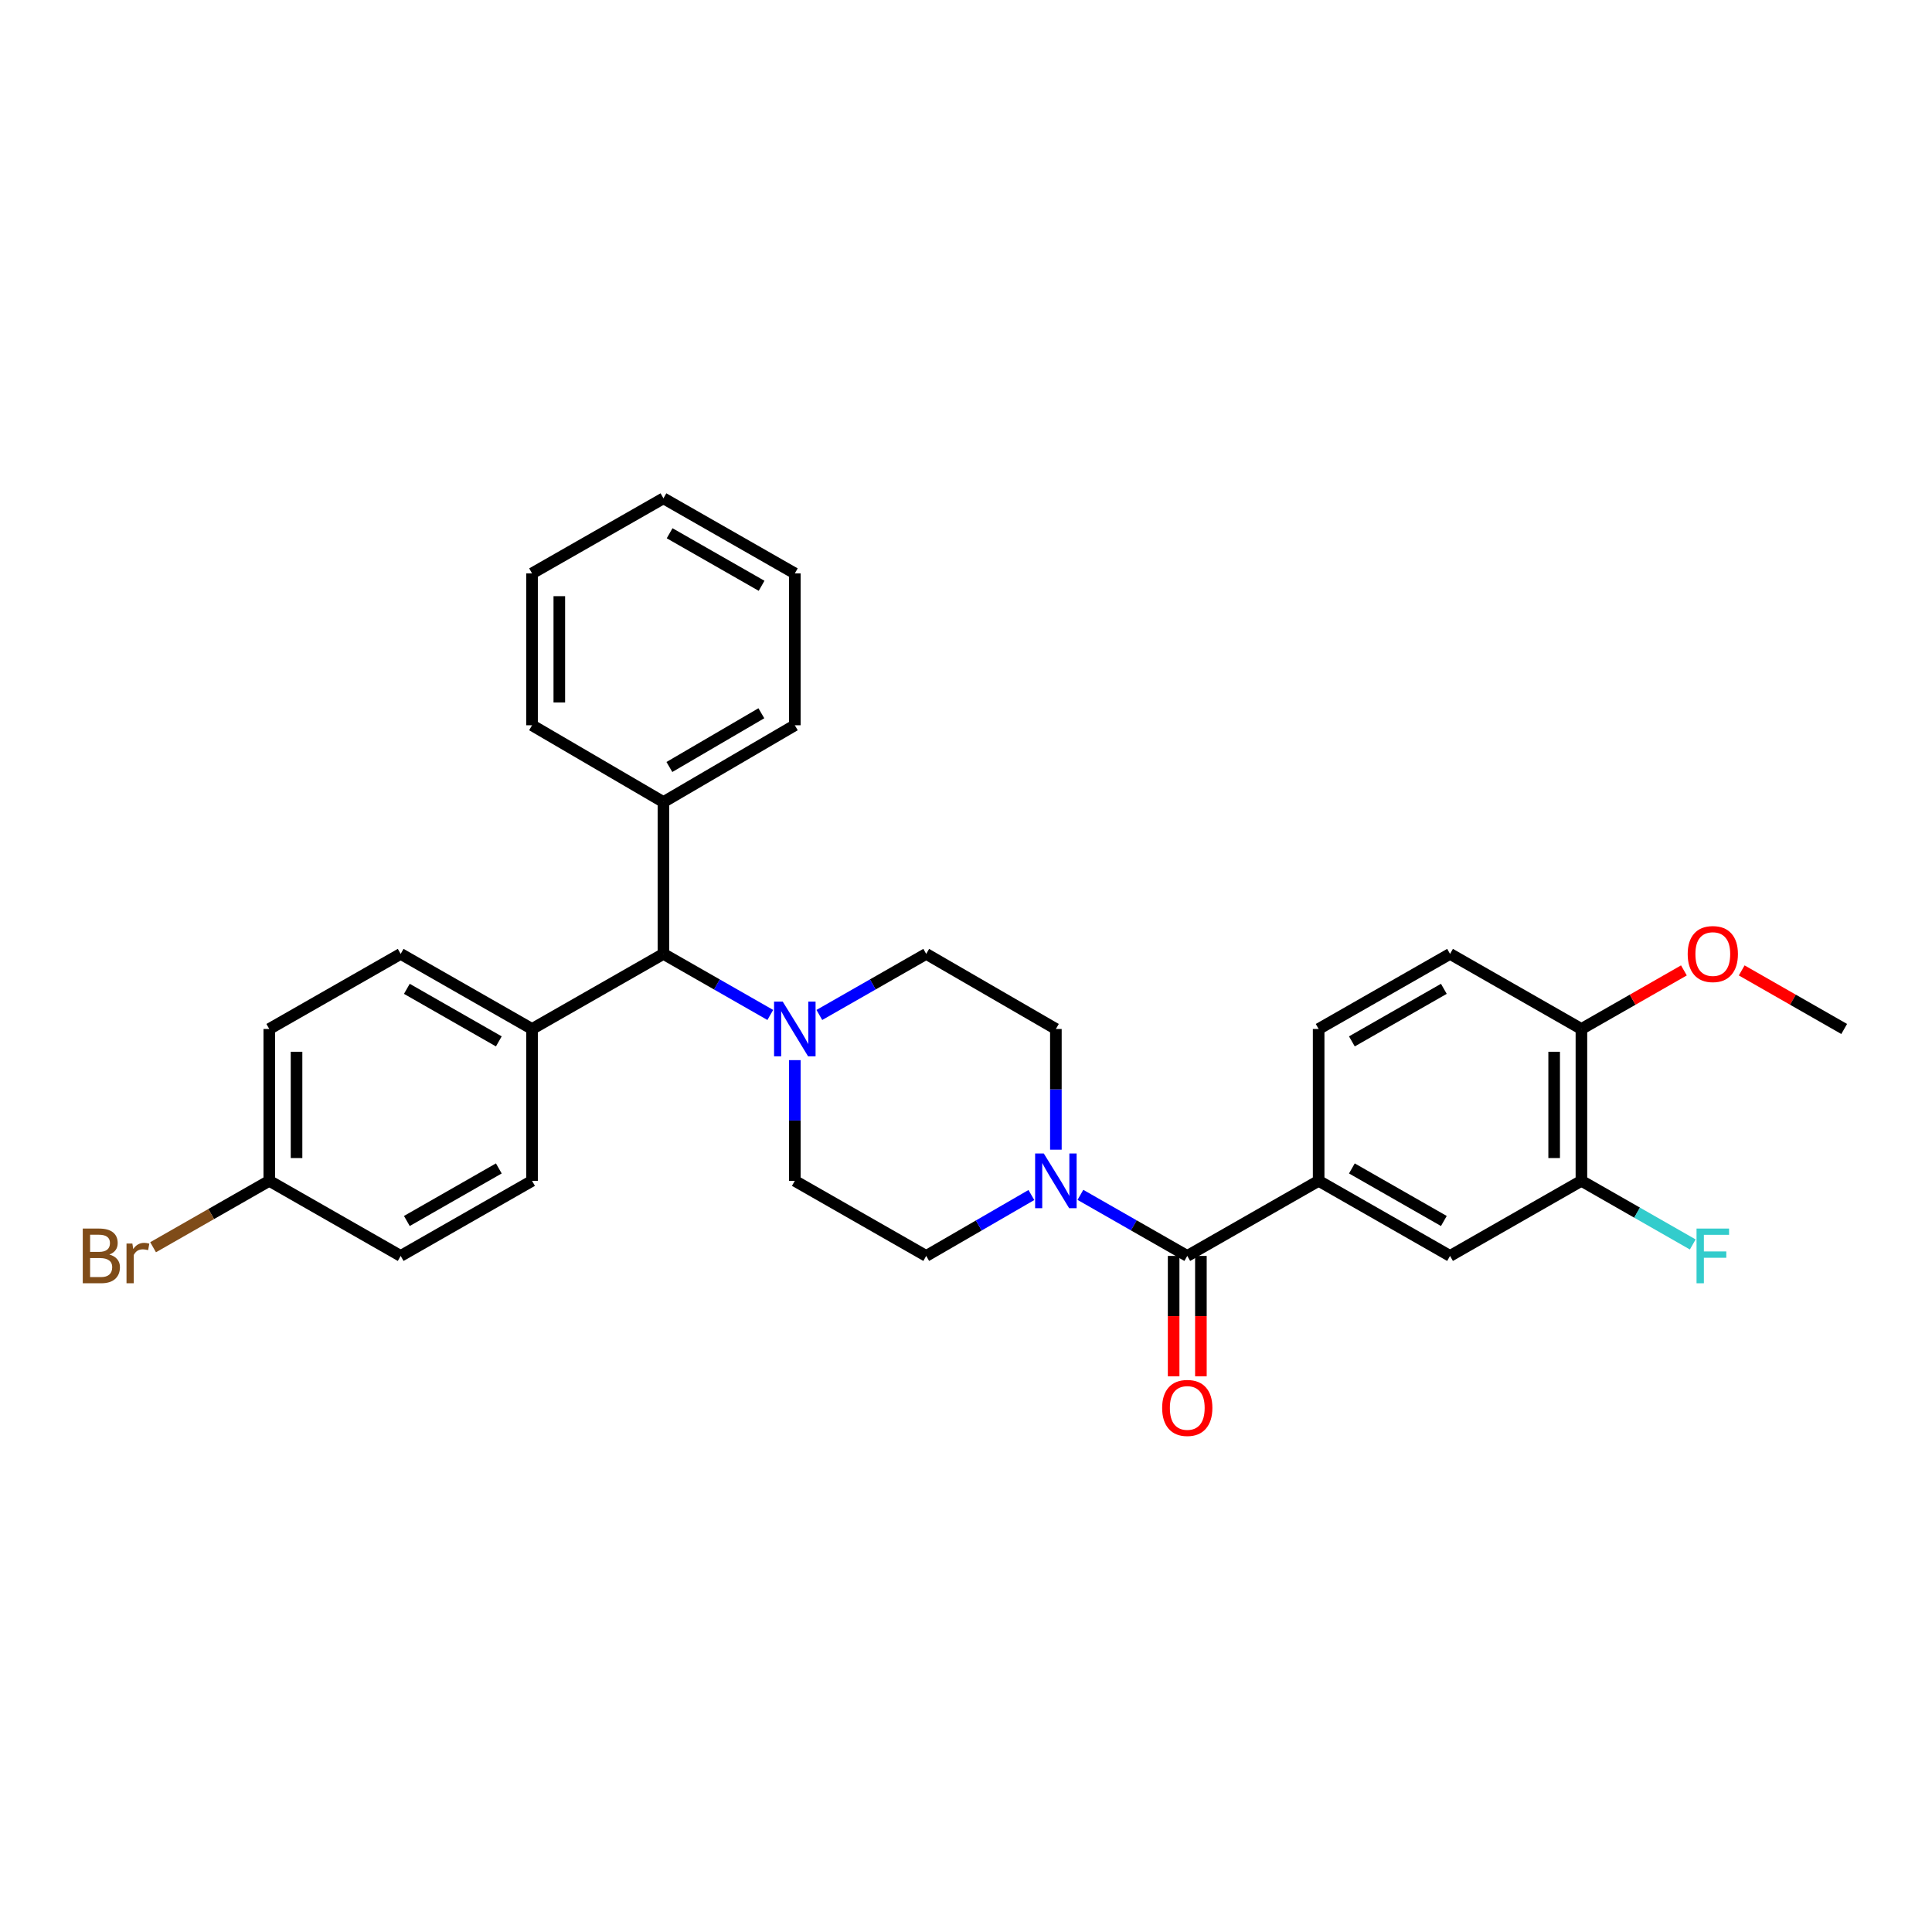 <?xml version='1.0' encoding='iso-8859-1'?>
<svg version='1.1' baseProfile='full'
              xmlns='http://www.w3.org/2000/svg'
                      xmlns:rdkit='http://www.rdkit.org/xml'
                      xmlns:xlink='http://www.w3.org/1999/xlink'
                  xml:space='preserve'
width='1000px' height='1000px' viewBox='0 0 1000 1000'>
<!-- END OF HEADER -->
<rect style='opacity:1.0;fill:#FFFFFF;stroke:none' width='1000' height='1000' x='0' y='0'> </rect>
<path class='bond-0' d='M 411.397,611.197 L 479.405,650.062' style='fill:none;fill-rule:evenodd;stroke:#000000;stroke-width:6px;stroke-linecap:butt;stroke-linejoin:miter;stroke-opacity:1' />
<path class='bond-1' d='M 411.397,611.197 L 411.397,579.961' style='fill:none;fill-rule:evenodd;stroke:#000000;stroke-width:6px;stroke-linecap:butt;stroke-linejoin:miter;stroke-opacity:1' />
<path class='bond-1' d='M 411.397,579.961 L 411.397,548.724' style='fill:none;fill-rule:evenodd;stroke:#0000FF;stroke-width:6px;stroke-linecap:butt;stroke-linejoin:miter;stroke-opacity:1' />
<path class='bond-2' d='M 479.405,650.062 L 506.623,634.3' style='fill:none;fill-rule:evenodd;stroke:#000000;stroke-width:6px;stroke-linecap:butt;stroke-linejoin:miter;stroke-opacity:1' />
<path class='bond-2' d='M 506.623,634.3 L 533.841,618.539' style='fill:none;fill-rule:evenodd;stroke:#0000FF;stroke-width:6px;stroke-linecap:butt;stroke-linejoin:miter;stroke-opacity:1' />
<path class='bond-3' d='M 546.52,595.073 L 546.52,563.836' style='fill:none;fill-rule:evenodd;stroke:#0000FF;stroke-width:6px;stroke-linecap:butt;stroke-linejoin:miter;stroke-opacity:1' />
<path class='bond-3' d='M 546.52,563.836 L 546.52,532.599' style='fill:none;fill-rule:evenodd;stroke:#000000;stroke-width:6px;stroke-linecap:butt;stroke-linejoin:miter;stroke-opacity:1' />
<path class='bond-4' d='M 559.218,618.454 L 586.873,634.258' style='fill:none;fill-rule:evenodd;stroke:#0000FF;stroke-width:6px;stroke-linecap:butt;stroke-linejoin:miter;stroke-opacity:1' />
<path class='bond-4' d='M 586.873,634.258 L 614.528,650.062' style='fill:none;fill-rule:evenodd;stroke:#000000;stroke-width:6px;stroke-linecap:butt;stroke-linejoin:miter;stroke-opacity:1' />
<path class='bond-5' d='M 546.52,532.599 L 479.405,493.735' style='fill:none;fill-rule:evenodd;stroke:#000000;stroke-width:6px;stroke-linecap:butt;stroke-linejoin:miter;stroke-opacity:1' />
<path class='bond-6' d='M 479.405,493.735 L 451.75,509.539' style='fill:none;fill-rule:evenodd;stroke:#000000;stroke-width:6px;stroke-linecap:butt;stroke-linejoin:miter;stroke-opacity:1' />
<path class='bond-6' d='M 451.75,509.539 L 424.095,525.343' style='fill:none;fill-rule:evenodd;stroke:#0000FF;stroke-width:6px;stroke-linecap:butt;stroke-linejoin:miter;stroke-opacity:1' />
<path class='bond-7' d='M 398.699,525.342 L 371.048,509.539' style='fill:none;fill-rule:evenodd;stroke:#0000FF;stroke-width:6px;stroke-linecap:butt;stroke-linejoin:miter;stroke-opacity:1' />
<path class='bond-7' d='M 371.048,509.539 L 343.397,493.735' style='fill:none;fill-rule:evenodd;stroke:#000000;stroke-width:6px;stroke-linecap:butt;stroke-linejoin:miter;stroke-opacity:1' />
<path class='bond-8' d='M 607.473,650.062 L 607.473,681.218' style='fill:none;fill-rule:evenodd;stroke:#000000;stroke-width:6px;stroke-linecap:butt;stroke-linejoin:miter;stroke-opacity:1' />
<path class='bond-8' d='M 607.473,681.218 L 607.473,712.375' style='fill:none;fill-rule:evenodd;stroke:#FF0000;stroke-width:6px;stroke-linecap:butt;stroke-linejoin:miter;stroke-opacity:1' />
<path class='bond-8' d='M 621.583,650.062 L 621.583,681.218' style='fill:none;fill-rule:evenodd;stroke:#000000;stroke-width:6px;stroke-linecap:butt;stroke-linejoin:miter;stroke-opacity:1' />
<path class='bond-8' d='M 621.583,681.218 L 621.583,712.375' style='fill:none;fill-rule:evenodd;stroke:#FF0000;stroke-width:6px;stroke-linecap:butt;stroke-linejoin:miter;stroke-opacity:1' />
<path class='bond-9' d='M 614.528,650.062 L 682.528,611.197' style='fill:none;fill-rule:evenodd;stroke:#000000;stroke-width:6px;stroke-linecap:butt;stroke-linejoin:miter;stroke-opacity:1' />
<path class='bond-10' d='M 343.397,493.735 L 275.388,532.599' style='fill:none;fill-rule:evenodd;stroke:#000000;stroke-width:6px;stroke-linecap:butt;stroke-linejoin:miter;stroke-opacity:1' />
<path class='bond-11' d='M 343.397,493.735 L 343.397,415.137' style='fill:none;fill-rule:evenodd;stroke:#000000;stroke-width:6px;stroke-linecap:butt;stroke-linejoin:miter;stroke-opacity:1' />
<path class='bond-12' d='M 275.388,532.599 L 207.388,493.735' style='fill:none;fill-rule:evenodd;stroke:#000000;stroke-width:6px;stroke-linecap:butt;stroke-linejoin:miter;stroke-opacity:1' />
<path class='bond-12' d='M 258.187,539.02 L 210.587,511.815' style='fill:none;fill-rule:evenodd;stroke:#000000;stroke-width:6px;stroke-linecap:butt;stroke-linejoin:miter;stroke-opacity:1' />
<path class='bond-13' d='M 275.388,532.599 L 275.388,611.197' style='fill:none;fill-rule:evenodd;stroke:#000000;stroke-width:6px;stroke-linecap:butt;stroke-linejoin:miter;stroke-opacity:1' />
<path class='bond-14' d='M 343.397,415.137 L 411.397,375.395' style='fill:none;fill-rule:evenodd;stroke:#000000;stroke-width:6px;stroke-linecap:butt;stroke-linejoin:miter;stroke-opacity:1' />
<path class='bond-14' d='M 346.477,396.994 L 394.077,369.175' style='fill:none;fill-rule:evenodd;stroke:#000000;stroke-width:6px;stroke-linecap:butt;stroke-linejoin:miter;stroke-opacity:1' />
<path class='bond-15' d='M 343.397,415.137 L 275.388,375.395' style='fill:none;fill-rule:evenodd;stroke:#000000;stroke-width:6px;stroke-linecap:butt;stroke-linejoin:miter;stroke-opacity:1' />
<path class='bond-16' d='M 411.397,375.395 L 411.397,296.789' style='fill:none;fill-rule:evenodd;stroke:#000000;stroke-width:6px;stroke-linecap:butt;stroke-linejoin:miter;stroke-opacity:1' />
<path class='bond-17' d='M 411.397,296.789 L 343.397,257.933' style='fill:none;fill-rule:evenodd;stroke:#000000;stroke-width:6px;stroke-linecap:butt;stroke-linejoin:miter;stroke-opacity:1' />
<path class='bond-17' d='M 394.197,303.211 L 346.596,276.012' style='fill:none;fill-rule:evenodd;stroke:#000000;stroke-width:6px;stroke-linecap:butt;stroke-linejoin:miter;stroke-opacity:1' />
<path class='bond-18' d='M 343.397,257.933 L 275.388,296.789' style='fill:none;fill-rule:evenodd;stroke:#000000;stroke-width:6px;stroke-linecap:butt;stroke-linejoin:miter;stroke-opacity:1' />
<path class='bond-19' d='M 275.388,296.789 L 275.388,375.395' style='fill:none;fill-rule:evenodd;stroke:#000000;stroke-width:6px;stroke-linecap:butt;stroke-linejoin:miter;stroke-opacity:1' />
<path class='bond-19' d='M 289.498,308.58 L 289.498,363.604' style='fill:none;fill-rule:evenodd;stroke:#000000;stroke-width:6px;stroke-linecap:butt;stroke-linejoin:miter;stroke-opacity:1' />
<path class='bond-20' d='M 207.388,493.735 L 139.38,532.599' style='fill:none;fill-rule:evenodd;stroke:#000000;stroke-width:6px;stroke-linecap:butt;stroke-linejoin:miter;stroke-opacity:1' />
<path class='bond-21' d='M 139.38,532.599 L 139.38,611.197' style='fill:none;fill-rule:evenodd;stroke:#000000;stroke-width:6px;stroke-linecap:butt;stroke-linejoin:miter;stroke-opacity:1' />
<path class='bond-21' d='M 153.489,544.389 L 153.489,599.408' style='fill:none;fill-rule:evenodd;stroke:#000000;stroke-width:6px;stroke-linecap:butt;stroke-linejoin:miter;stroke-opacity:1' />
<path class='bond-22' d='M 139.38,611.197 L 207.388,650.062' style='fill:none;fill-rule:evenodd;stroke:#000000;stroke-width:6px;stroke-linecap:butt;stroke-linejoin:miter;stroke-opacity:1' />
<path class='bond-23' d='M 139.38,611.197 L 109.309,628.384' style='fill:none;fill-rule:evenodd;stroke:#000000;stroke-width:6px;stroke-linecap:butt;stroke-linejoin:miter;stroke-opacity:1' />
<path class='bond-23' d='M 109.309,628.384 L 79.237,645.57' style='fill:none;fill-rule:evenodd;stroke:#7F4C19;stroke-width:6px;stroke-linecap:butt;stroke-linejoin:miter;stroke-opacity:1' />
<path class='bond-24' d='M 207.388,650.062 L 275.388,611.197' style='fill:none;fill-rule:evenodd;stroke:#000000;stroke-width:6px;stroke-linecap:butt;stroke-linejoin:miter;stroke-opacity:1' />
<path class='bond-24' d='M 210.587,631.982 L 258.187,604.777' style='fill:none;fill-rule:evenodd;stroke:#000000;stroke-width:6px;stroke-linecap:butt;stroke-linejoin:miter;stroke-opacity:1' />
<path class='bond-25' d='M 682.528,611.197 L 750.537,650.062' style='fill:none;fill-rule:evenodd;stroke:#000000;stroke-width:6px;stroke-linecap:butt;stroke-linejoin:miter;stroke-opacity:1' />
<path class='bond-25' d='M 699.73,604.777 L 747.336,631.982' style='fill:none;fill-rule:evenodd;stroke:#000000;stroke-width:6px;stroke-linecap:butt;stroke-linejoin:miter;stroke-opacity:1' />
<path class='bond-26' d='M 682.528,611.197 L 682.528,532.599' style='fill:none;fill-rule:evenodd;stroke:#000000;stroke-width:6px;stroke-linecap:butt;stroke-linejoin:miter;stroke-opacity:1' />
<path class='bond-27' d='M 750.537,650.062 L 818.537,611.197' style='fill:none;fill-rule:evenodd;stroke:#000000;stroke-width:6px;stroke-linecap:butt;stroke-linejoin:miter;stroke-opacity:1' />
<path class='bond-28' d='M 682.528,532.599 L 750.537,493.735' style='fill:none;fill-rule:evenodd;stroke:#000000;stroke-width:6px;stroke-linecap:butt;stroke-linejoin:miter;stroke-opacity:1' />
<path class='bond-28' d='M 699.73,539.02 L 747.336,511.815' style='fill:none;fill-rule:evenodd;stroke:#000000;stroke-width:6px;stroke-linecap:butt;stroke-linejoin:miter;stroke-opacity:1' />
<path class='bond-29' d='M 818.537,611.197 L 818.537,532.599' style='fill:none;fill-rule:evenodd;stroke:#000000;stroke-width:6px;stroke-linecap:butt;stroke-linejoin:miter;stroke-opacity:1' />
<path class='bond-29' d='M 804.427,599.408 L 804.427,544.389' style='fill:none;fill-rule:evenodd;stroke:#000000;stroke-width:6px;stroke-linecap:butt;stroke-linejoin:miter;stroke-opacity:1' />
<path class='bond-30' d='M 818.537,611.197 L 847.352,627.664' style='fill:none;fill-rule:evenodd;stroke:#000000;stroke-width:6px;stroke-linecap:butt;stroke-linejoin:miter;stroke-opacity:1' />
<path class='bond-30' d='M 847.352,627.664 L 876.167,644.131' style='fill:none;fill-rule:evenodd;stroke:#33CCCC;stroke-width:6px;stroke-linecap:butt;stroke-linejoin:miter;stroke-opacity:1' />
<path class='bond-31' d='M 750.537,493.735 L 818.537,532.599' style='fill:none;fill-rule:evenodd;stroke:#000000;stroke-width:6px;stroke-linecap:butt;stroke-linejoin:miter;stroke-opacity:1' />
<path class='bond-32' d='M 818.537,532.599 L 845.062,517.441' style='fill:none;fill-rule:evenodd;stroke:#000000;stroke-width:6px;stroke-linecap:butt;stroke-linejoin:miter;stroke-opacity:1' />
<path class='bond-32' d='M 845.062,517.441 L 871.587,502.283' style='fill:none;fill-rule:evenodd;stroke:#FF0000;stroke-width:6px;stroke-linecap:butt;stroke-linejoin:miter;stroke-opacity:1' />
<path class='bond-33' d='M 901.503,502.284 L 928.024,517.442' style='fill:none;fill-rule:evenodd;stroke:#FF0000;stroke-width:6px;stroke-linecap:butt;stroke-linejoin:miter;stroke-opacity:1' />
<path class='bond-33' d='M 928.024,517.442 L 954.545,532.599' style='fill:none;fill-rule:evenodd;stroke:#000000;stroke-width:6px;stroke-linecap:butt;stroke-linejoin:miter;stroke-opacity:1' />
<path  class='atom-2' d='M 540.26 597.037
L 549.54 612.037
Q 550.46 613.517, 551.94 616.197
Q 553.42 618.877, 553.5 619.037
L 553.5 597.037
L 557.26 597.037
L 557.26 625.357
L 553.38 625.357
L 543.42 608.957
Q 542.26 607.037, 541.02 604.837
Q 539.82 602.637, 539.46 601.957
L 539.46 625.357
L 535.78 625.357
L 535.78 597.037
L 540.26 597.037
' fill='#0000FF'/>
<path  class='atom-5' d='M 405.137 518.439
L 414.417 533.439
Q 415.337 534.919, 416.817 537.599
Q 418.297 540.279, 418.377 540.439
L 418.377 518.439
L 422.137 518.439
L 422.137 546.759
L 418.257 546.759
L 408.297 530.359
Q 407.137 528.439, 405.897 526.239
Q 404.697 524.039, 404.337 523.359
L 404.337 546.759
L 400.657 546.759
L 400.657 518.439
L 405.137 518.439
' fill='#0000FF'/>
<path  class='atom-7' d='M 601.528 728.74
Q 601.528 721.94, 604.888 718.14
Q 608.248 714.34, 614.528 714.34
Q 620.808 714.34, 624.168 718.14
Q 627.528 721.94, 627.528 728.74
Q 627.528 735.62, 624.128 739.54
Q 620.728 743.42, 614.528 743.42
Q 608.288 743.42, 604.888 739.54
Q 601.528 735.66, 601.528 728.74
M 614.528 740.22
Q 618.848 740.22, 621.168 737.34
Q 623.528 734.42, 623.528 728.74
Q 623.528 723.18, 621.168 720.38
Q 618.848 717.54, 614.528 717.54
Q 610.208 717.54, 607.848 720.34
Q 605.528 723.14, 605.528 728.74
Q 605.528 734.46, 607.848 737.34
Q 610.208 740.22, 614.528 740.22
' fill='#FF0000'/>
<path  class='atom-21' d='M 56.599 649.342
Q 59.319 650.102, 60.679 651.782
Q 62.08 653.422, 62.08 655.862
Q 62.08 659.782, 59.559 662.022
Q 57.08 664.222, 52.359 664.222
L 42.84 664.222
L 42.84 635.902
L 51.2 635.902
Q 56.039 635.902, 58.48 637.862
Q 60.919 639.822, 60.919 643.422
Q 60.919 647.702, 56.599 649.342
M 46.639 639.102
L 46.639 647.982
L 51.2 647.982
Q 53.999 647.982, 55.44 646.862
Q 56.919 645.702, 56.919 643.422
Q 56.919 639.102, 51.2 639.102
L 46.639 639.102
M 52.359 661.022
Q 55.12 661.022, 56.599 659.702
Q 58.08 658.382, 58.08 655.862
Q 58.08 653.542, 56.44 652.382
Q 54.84 651.182, 51.76 651.182
L 46.639 651.182
L 46.639 661.022
L 52.359 661.022
' fill='#7F4C19'/>
<path  class='atom-21' d='M 68.519 643.662
L 68.96 646.502
Q 71.12 643.302, 74.639 643.302
Q 75.76 643.302, 77.279 643.702
L 76.68 647.062
Q 74.96 646.662, 73.999 646.662
Q 72.32 646.662, 71.2 647.342
Q 70.12 647.982, 69.24 649.542
L 69.24 664.222
L 65.48 664.222
L 65.48 643.662
L 68.519 643.662
' fill='#7F4C19'/>
<path  class='atom-28' d='M 878.125 635.902
L 894.965 635.902
L 894.965 639.142
L 881.925 639.142
L 881.925 647.742
L 893.525 647.742
L 893.525 651.022
L 881.925 651.022
L 881.925 664.222
L 878.125 664.222
L 878.125 635.902
' fill='#33CCCC'/>
<path  class='atom-29' d='M 873.545 493.815
Q 873.545 487.015, 876.905 483.215
Q 880.265 479.415, 886.545 479.415
Q 892.825 479.415, 896.185 483.215
Q 899.545 487.015, 899.545 493.815
Q 899.545 500.695, 896.145 504.615
Q 892.745 508.495, 886.545 508.495
Q 880.305 508.495, 876.905 504.615
Q 873.545 500.735, 873.545 493.815
M 886.545 505.295
Q 890.865 505.295, 893.185 502.415
Q 895.545 499.495, 895.545 493.815
Q 895.545 488.255, 893.185 485.455
Q 890.865 482.615, 886.545 482.615
Q 882.225 482.615, 879.865 485.415
Q 877.545 488.215, 877.545 493.815
Q 877.545 499.535, 879.865 502.415
Q 882.225 505.295, 886.545 505.295
' fill='#FF0000'/>
</svg>
